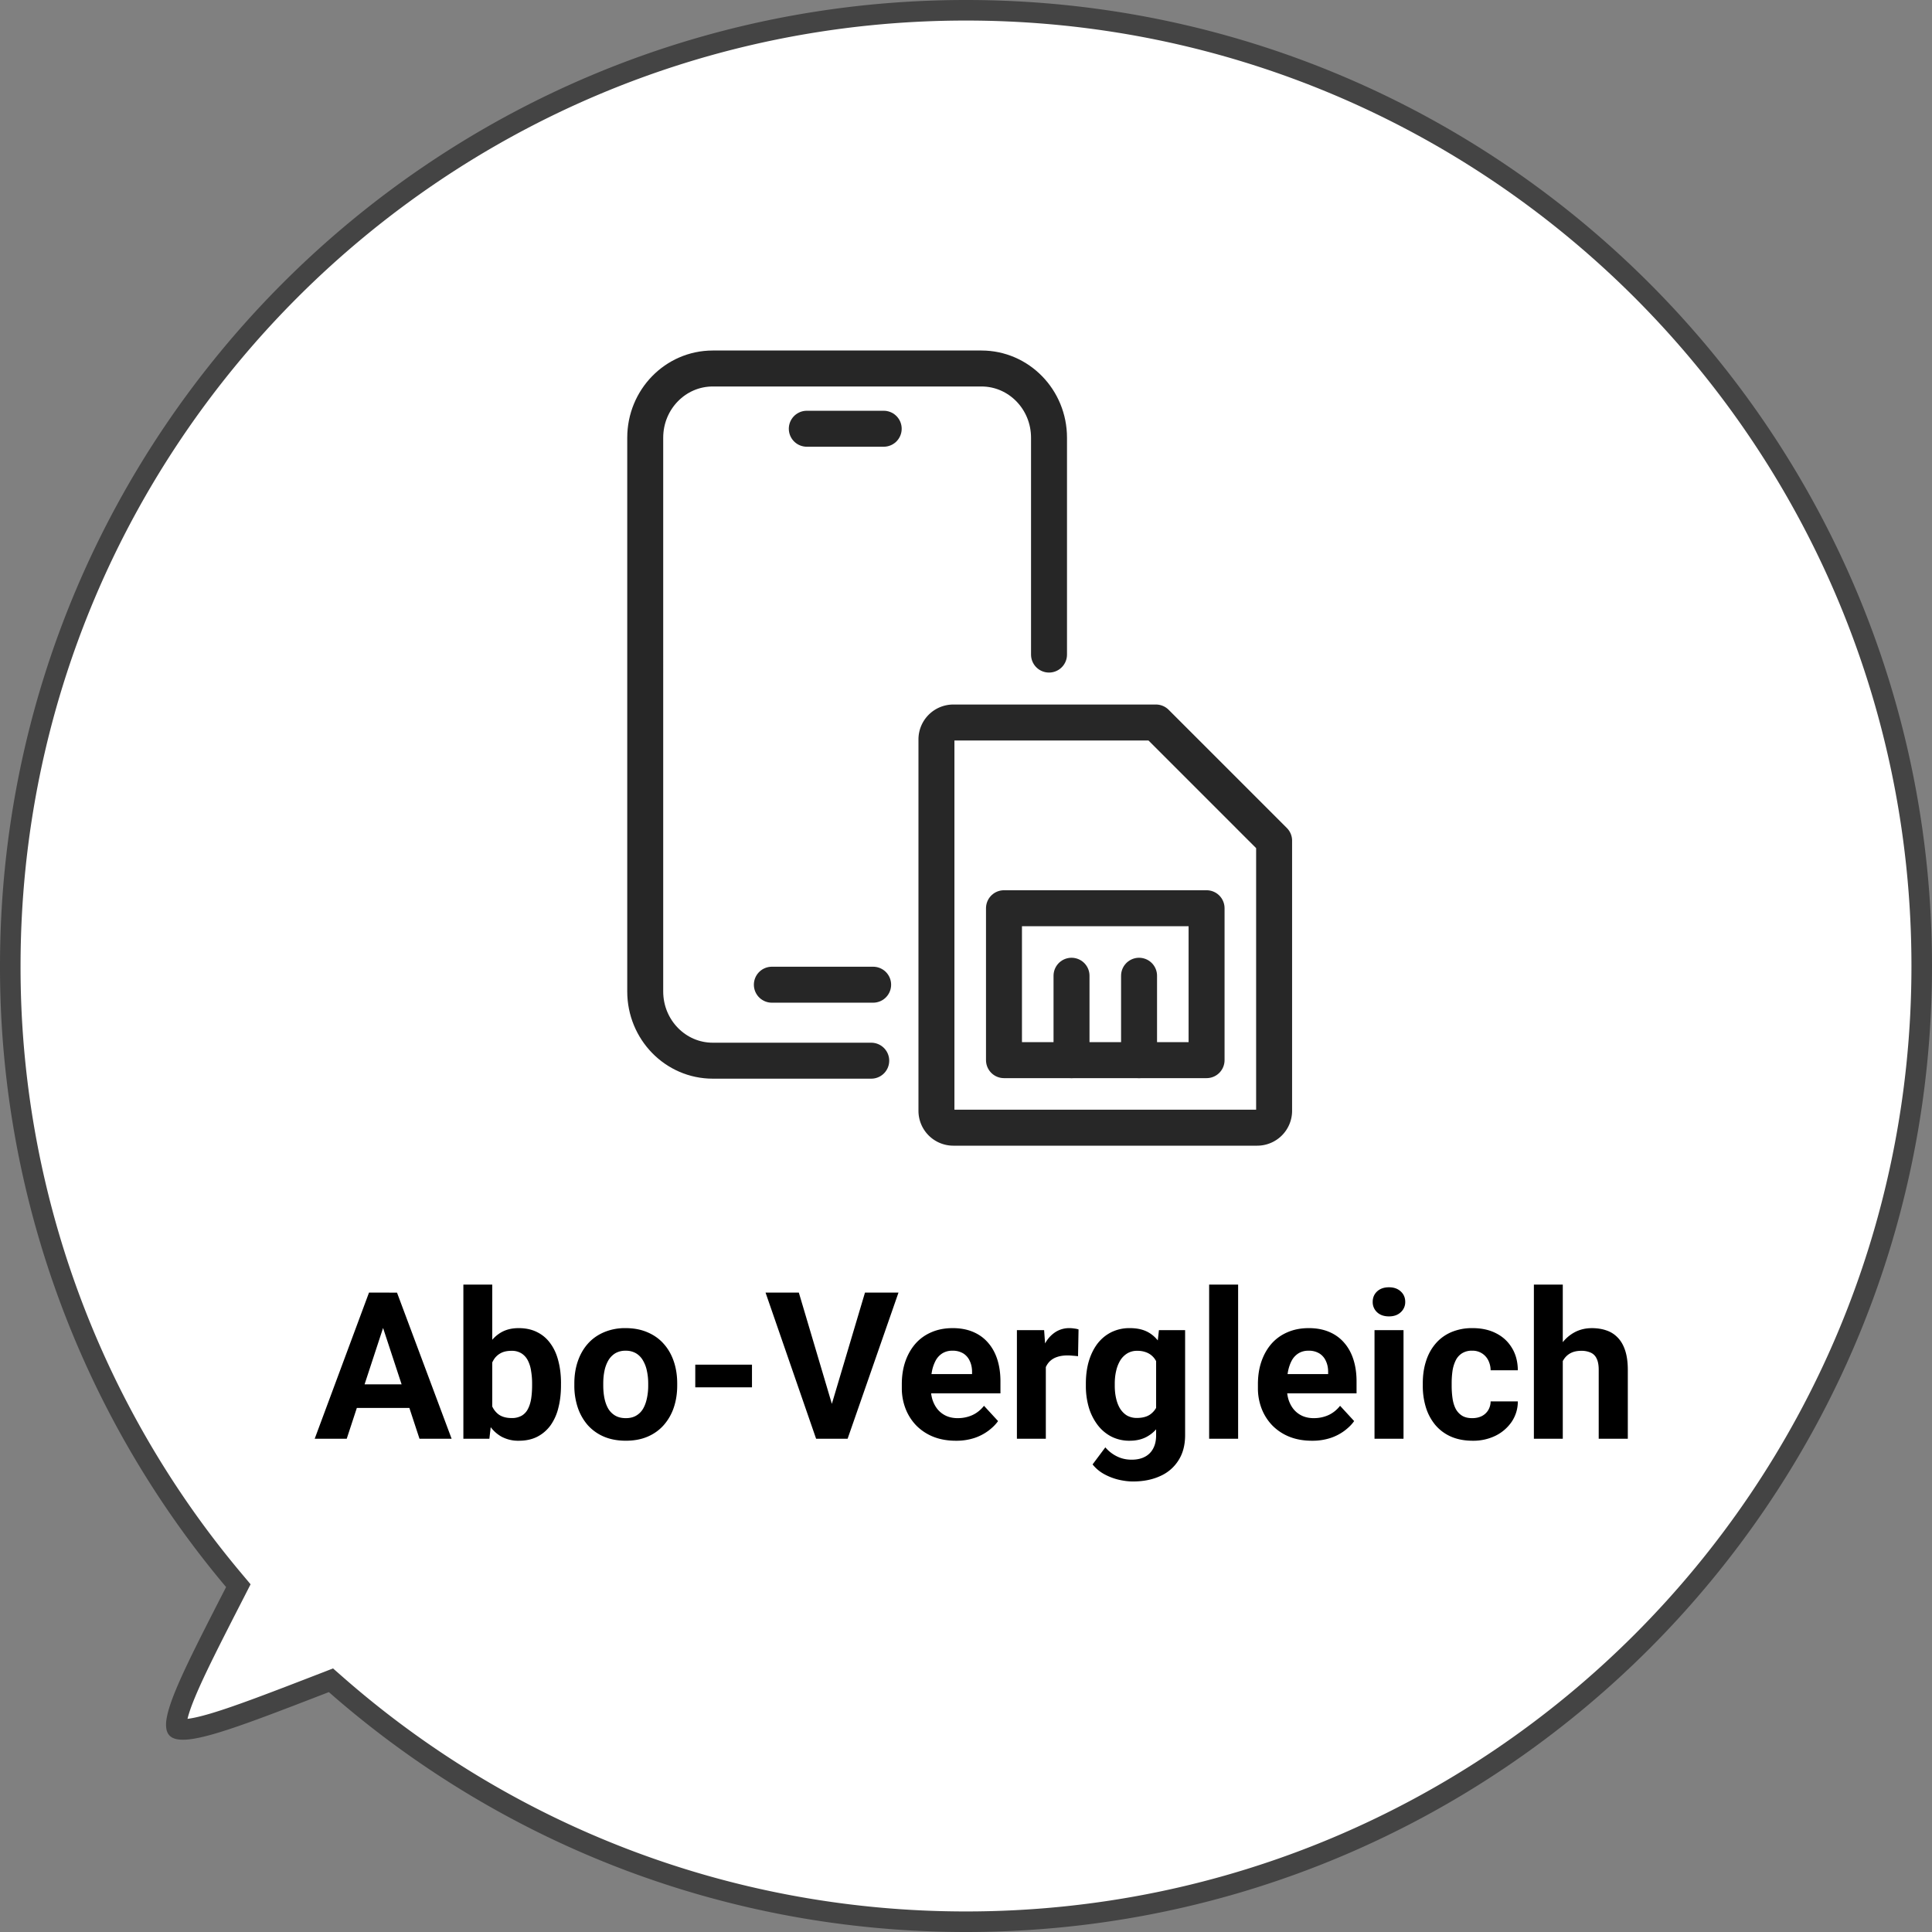 <svg width="94" height="94" viewBox="0 0 94 94" fill="none" xmlns="http://www.w3.org/2000/svg"><rect x="0" y="0" width="94" height="94" fill="#808080" stroke="none"/><path d="M15.82 81.862l-.019.007c-2.374.918-4.127 1.594-5.366 1.966-.623.186-1.084.285-1.41.306-.163.01-.27 0-.34-.016a.28.28 0 01-.064-.022l-.014-.01a.03.03 0 01-.005-.008.2.2 0 01-.014-.049.957.957 0 01.006-.302c.044-.302.177-.727.415-1.306.475-1.154 1.306-2.778 2.436-4.982l.151-.296-.213-.254A46.311 46.311 0 01.5 47C.5 21.319 21.319.5 47 .5S93.5 21.319 93.5 47 72.681 93.5 47 93.5c-11.751 0-22.483-4.359-30.67-11.548l-.228-.2-.282.11z" fill="#fff" stroke="#444"/><path clip-rule="evenodd" d="M61.17 54.867H46.383a.822.822 0 01-.821-.821V35.974a.822.822 0 01.821-.821h9.858l5.75 5.75v13.143a.823.823 0 01-.821.821z" stroke="#272727" stroke-width="1.75" stroke-linecap="round" stroke-linejoin="round"/><path clip-rule="evenodd" d="M58.705 44.189h-9.857v7.392h9.857V44.19z" stroke="#272727" stroke-width="1.75" stroke-linecap="round" stroke-linejoin="round"/><path d="M52.134 47.474v4.108M55.42 47.474v4.108" stroke="#272727" stroke-width="1.75" stroke-linecap="round" stroke-linejoin="round"/><path d="M40.331 51.607h2.058-7.71c-1.815 0-3.286-1.508-3.286-3.368V21.296c0-1.86 1.47-3.367 3.286-3.367h13.074c1.815 0 3.286 1.507 3.286 3.367v10.552" stroke="#262626" stroke-width="1.75" stroke-linecap="round" stroke-linejoin="round"/><path d="M39.254 20.86h3.742M37.554 47.91h4.928" stroke="#262626" stroke-width="1.75" stroke-linecap="round"/><path d="M18.804 64.106L16.87 70h-1.558l2.642-7.11h.991l-.141 1.216zM20.41 70l-1.938-5.894-.157-1.215h1.001L21.973 70H20.41zm-.088-2.647v1.148h-3.755v-1.148h3.755zm2.222-4.853h1.406v6.29L23.81 70h-1.265v-7.5zm4.75 4.805v.102c0 .394-.041.755-.126 1.084a2.471 2.471 0 01-.38.855 1.827 1.827 0 01-.645.556c-.254.13-.554.196-.899.196a1.72 1.72 0 01-.84-.196 1.704 1.704 0 01-.59-.551 3.137 3.137 0 01-.386-.835 6.358 6.358 0 01-.22-1.045v-.225c.049-.377.122-.726.22-1.045.097-.319.226-.597.386-.835.159-.237.356-.421.59-.552.235-.13.511-.195.83-.195.349 0 .651.067.909.2.26.13.475.316.644.557.173.238.3.52.381.85.085.325.127.685.127 1.079zm-1.405.102v-.102a3.56 3.56 0 00-.05-.606 1.6 1.6 0 00-.155-.503.884.884 0 00-.308-.346.874.874 0 00-.493-.127c-.192 0-.355.032-.488.097a.905.905 0 00-.332.274 1.243 1.243 0 00-.19.42c-.043.16-.07.335-.08.527v.64c.01.257.053.485.128.683.078.196.195.35.352.464.159.11.366.166.62.166a.946.946 0 00.493-.117.788.788 0 00.303-.332c.074-.143.126-.311.156-.503.029-.195.044-.407.044-.635zm2.055.005v-.102c0-.388.056-.744.166-1.07.111-.328.272-.613.484-.854.211-.241.472-.428.781-.562a2.61 2.61 0 011.064-.205c.4 0 .757.069 1.07.205.312.134.574.32.786.562.215.24.377.526.488.854.11.326.166.682.166 1.07v.102c0 .384-.055.74-.166 1.07a2.49 2.49 0 01-.488.854c-.212.24-.472.428-.781.561-.31.134-.664.2-1.065.2-.4 0-.757-.066-1.07-.2a2.212 2.212 0 01-.785-.561 2.533 2.533 0 01-.484-.855 3.33 3.33 0 01-.166-1.069zm1.407-.102v.102c0 .221.02.428.058.62.04.192.101.362.186.508a.967.967 0 00.341.337c.14.081.311.122.513.122.195 0 .363-.04.503-.122a.93.93 0 00.337-.337c.085-.146.146-.316.186-.508a2.88 2.88 0 00.063-.62v-.102c0-.215-.021-.417-.063-.606a1.598 1.598 0 00-.19-.508.947.947 0 00-.338-.351.964.964 0 00-.508-.127.964.964 0 00-.507.127 1 1 0 00-.337.351 1.675 1.675 0 00-.186.508c-.039.189-.058.39-.058.606zm7.236-.913V67.5h-2.759v-1.103h2.759zm3.823 2.119l1.675-5.625h1.63L41.24 70h-1.074l.244-1.484zm-1.543-5.625l1.67 5.625.254 1.484h-1.084l-2.46-7.11h1.62zm7.642 7.207c-.41 0-.778-.065-1.104-.196a2.422 2.422 0 01-.83-.551 2.454 2.454 0 01-.517-.816 2.747 2.747 0 01-.181-.996v-.195c0-.4.057-.767.17-1.099.115-.332.278-.62.49-.864.214-.244.474-.431.78-.562.306-.133.651-.2 1.035-.2.375 0 .707.062.997.186.29.123.532.3.727.527.199.228.349.501.45.82.1.316.15.668.15 1.055v.586h-4.199v-.938h2.818v-.107c0-.195-.036-.37-.108-.522a.829.829 0 00-.312-.371.967.967 0 00-.537-.137.902.902 0 00-.479.122.945.945 0 00-.327.342 1.86 1.86 0 00-.185.517 3.29 3.29 0 00-.059.645v.195c0 .212.03.407.088.586.062.179.148.334.259.464.114.13.25.231.41.303.163.071.347.107.552.107.254 0 .49-.049.708-.146.221-.101.412-.253.571-.455l.684.743c-.111.16-.263.312-.455.459a2.425 2.425 0 01-.683.36 2.818 2.818 0 01-.913.138zm4.375-4.229V70h-1.407v-5.283h1.324l.083 1.152zm1.592-1.186l-.025 1.303a3.432 3.432 0 00-.249-.024 2.52 2.52 0 00-.259-.015c-.198 0-.37.026-.517.078a.923.923 0 00-.361.22.96.96 0 00-.215.357c-.046.14-.072.299-.078.478l-.284-.088c0-.342.035-.656.103-.942.068-.29.167-.542.298-.757a1.49 1.49 0 01.488-.498 1.24 1.24 0 01.66-.176c.077 0 .157.007.238.02.082.01.148.024.2.044zm3.91.034h1.275v5.107c0 .482-.107.89-.322 1.226a1.987 1.987 0 01-.889.766c-.38.176-.823.264-1.328.264-.221 0-.456-.03-.703-.088a2.817 2.817 0 01-.703-.273 1.858 1.858 0 01-.557-.469l.62-.83c.163.189.352.335.567.44.215.107.452.16.713.16.254 0 .468-.047.644-.141a.937.937 0 00.405-.405c.095-.176.142-.39.142-.64v-3.897l.137-1.22zm-3.554 2.705v-.103c0-.403.049-.77.146-1.098.101-.332.243-.617.425-.855.186-.237.41-.421.674-.552a1.99 1.99 0 01.894-.195c.351 0 .646.065.884.195.237.13.432.316.585.557.153.238.272.52.357.845.088.322.156.675.205 1.06v.224a6.26 6.26 0 01-.22 1.025 3.15 3.15 0 01-.385.83c-.16.235-.359.417-.596.547-.235.13-.515.196-.84.196a1.93 1.93 0 01-.884-.2 1.975 1.975 0 01-.669-.562 2.676 2.676 0 01-.43-.85 3.692 3.692 0 01-.146-1.064zm1.406-.103v.103c0 .218.021.421.064.61.042.189.107.357.195.503.091.143.203.256.337.337a.958.958 0 00.483.117c.258 0 .468-.053.63-.16.163-.112.285-.263.366-.455.082-.192.13-.413.142-.664v-.64a2.16 2.16 0 00-.083-.551 1.323 1.323 0 00-.205-.425.886.886 0 00-.342-.274 1.172 1.172 0 00-.498-.097.9.9 0 00-.483.127 1.042 1.042 0 00-.337.337 1.707 1.707 0 00-.2.507c-.046.192-.069.4-.069.625zM60.24 62.5V70h-1.41v-7.5h1.41zm3.594 7.598c-.41 0-.778-.065-1.103-.196a2.422 2.422 0 01-.83-.551 2.454 2.454 0 01-.518-.816 2.747 2.747 0 01-.18-.996v-.195c0-.4.056-.767.17-1.099.114-.332.277-.62.488-.864.215-.244.476-.431.782-.562.306-.133.65-.2 1.035-.2.374 0 .706.062.996.186.29.123.532.3.727.527.199.228.349.501.45.82.1.316.151.668.151 1.055v.586h-4.2v-.938h2.818v-.107c0-.195-.036-.37-.107-.522a.828.828 0 00-.313-.371.967.967 0 00-.537-.137.902.902 0 00-.478.122.945.945 0 00-.328.342c-.08.146-.143.319-.185.517a3.29 3.29 0 00-.059.645v.195c0 .212.03.407.088.586.062.179.148.334.259.464.114.13.25.231.41.303.163.071.347.107.552.107.254 0 .49-.049.708-.146.221-.101.412-.253.571-.455l.684.743c-.11.16-.262.312-.454.459a2.425 2.425 0 01-.684.36 2.818 2.818 0 01-.913.138zm4.453-5.381V70h-1.411v-5.283h1.411zm-1.499-1.377c0-.205.072-.375.215-.508.143-.133.335-.2.576-.2.238 0 .428.067.571.2.147.133.22.303.22.508a.657.657 0 01-.22.508c-.143.133-.333.2-.57.2-.242 0-.434-.067-.577-.2a.664.664 0 01-.215-.508zm4.844 5.659c.172 0 .325-.032.459-.098a.775.775 0 00.312-.283.827.827 0 00.122-.434h1.324a1.76 1.76 0 01-.298.99 2.048 2.048 0 01-.786.68 2.453 2.453 0 01-1.104.244c-.41 0-.768-.069-1.074-.205a2.097 2.097 0 01-.757-.567 2.483 2.483 0 01-.454-.85 3.512 3.512 0 01-.151-1.044v-.142c0-.374.05-.723.151-1.045.1-.325.252-.609.454-.85.202-.244.454-.434.757-.57a2.567 2.567 0 011.064-.206c.433 0 .813.083 1.138.25.329.165.586.403.772.712.188.306.284.669.288 1.089h-1.324a1.1 1.1 0 00-.112-.479.845.845 0 00-.786-.474.882.882 0 00-.503.133.841.841 0 00-.303.351 1.752 1.752 0 00-.151.503c-.026.186-.04.381-.04.586v.142c0 .205.014.402.04.59.026.19.075.357.146.503a.884.884 0 00.308.347c.13.085.3.127.508.127zm4.404-6.499V70H74.63v-7.5h1.406zm-.2 4.673h-.386c.004-.368.052-.707.147-1.016.094-.312.23-.582.405-.81a1.87 1.87 0 01.63-.537c.247-.127.52-.19.82-.19.26 0 .497.037.708.111.215.072.399.19.552.352.156.16.277.37.361.63.085.26.127.576.127.947V70h-1.416v-3.35c0-.234-.034-.418-.102-.551a.565.565 0 00-.288-.288 1.07 1.07 0 00-.46-.088c-.201 0-.374.037-.517.112a.887.887 0 00-.337.313c-.084.13-.146.283-.185.458-.04.176-.059.365-.059.567z" fill="#000"/></svg>